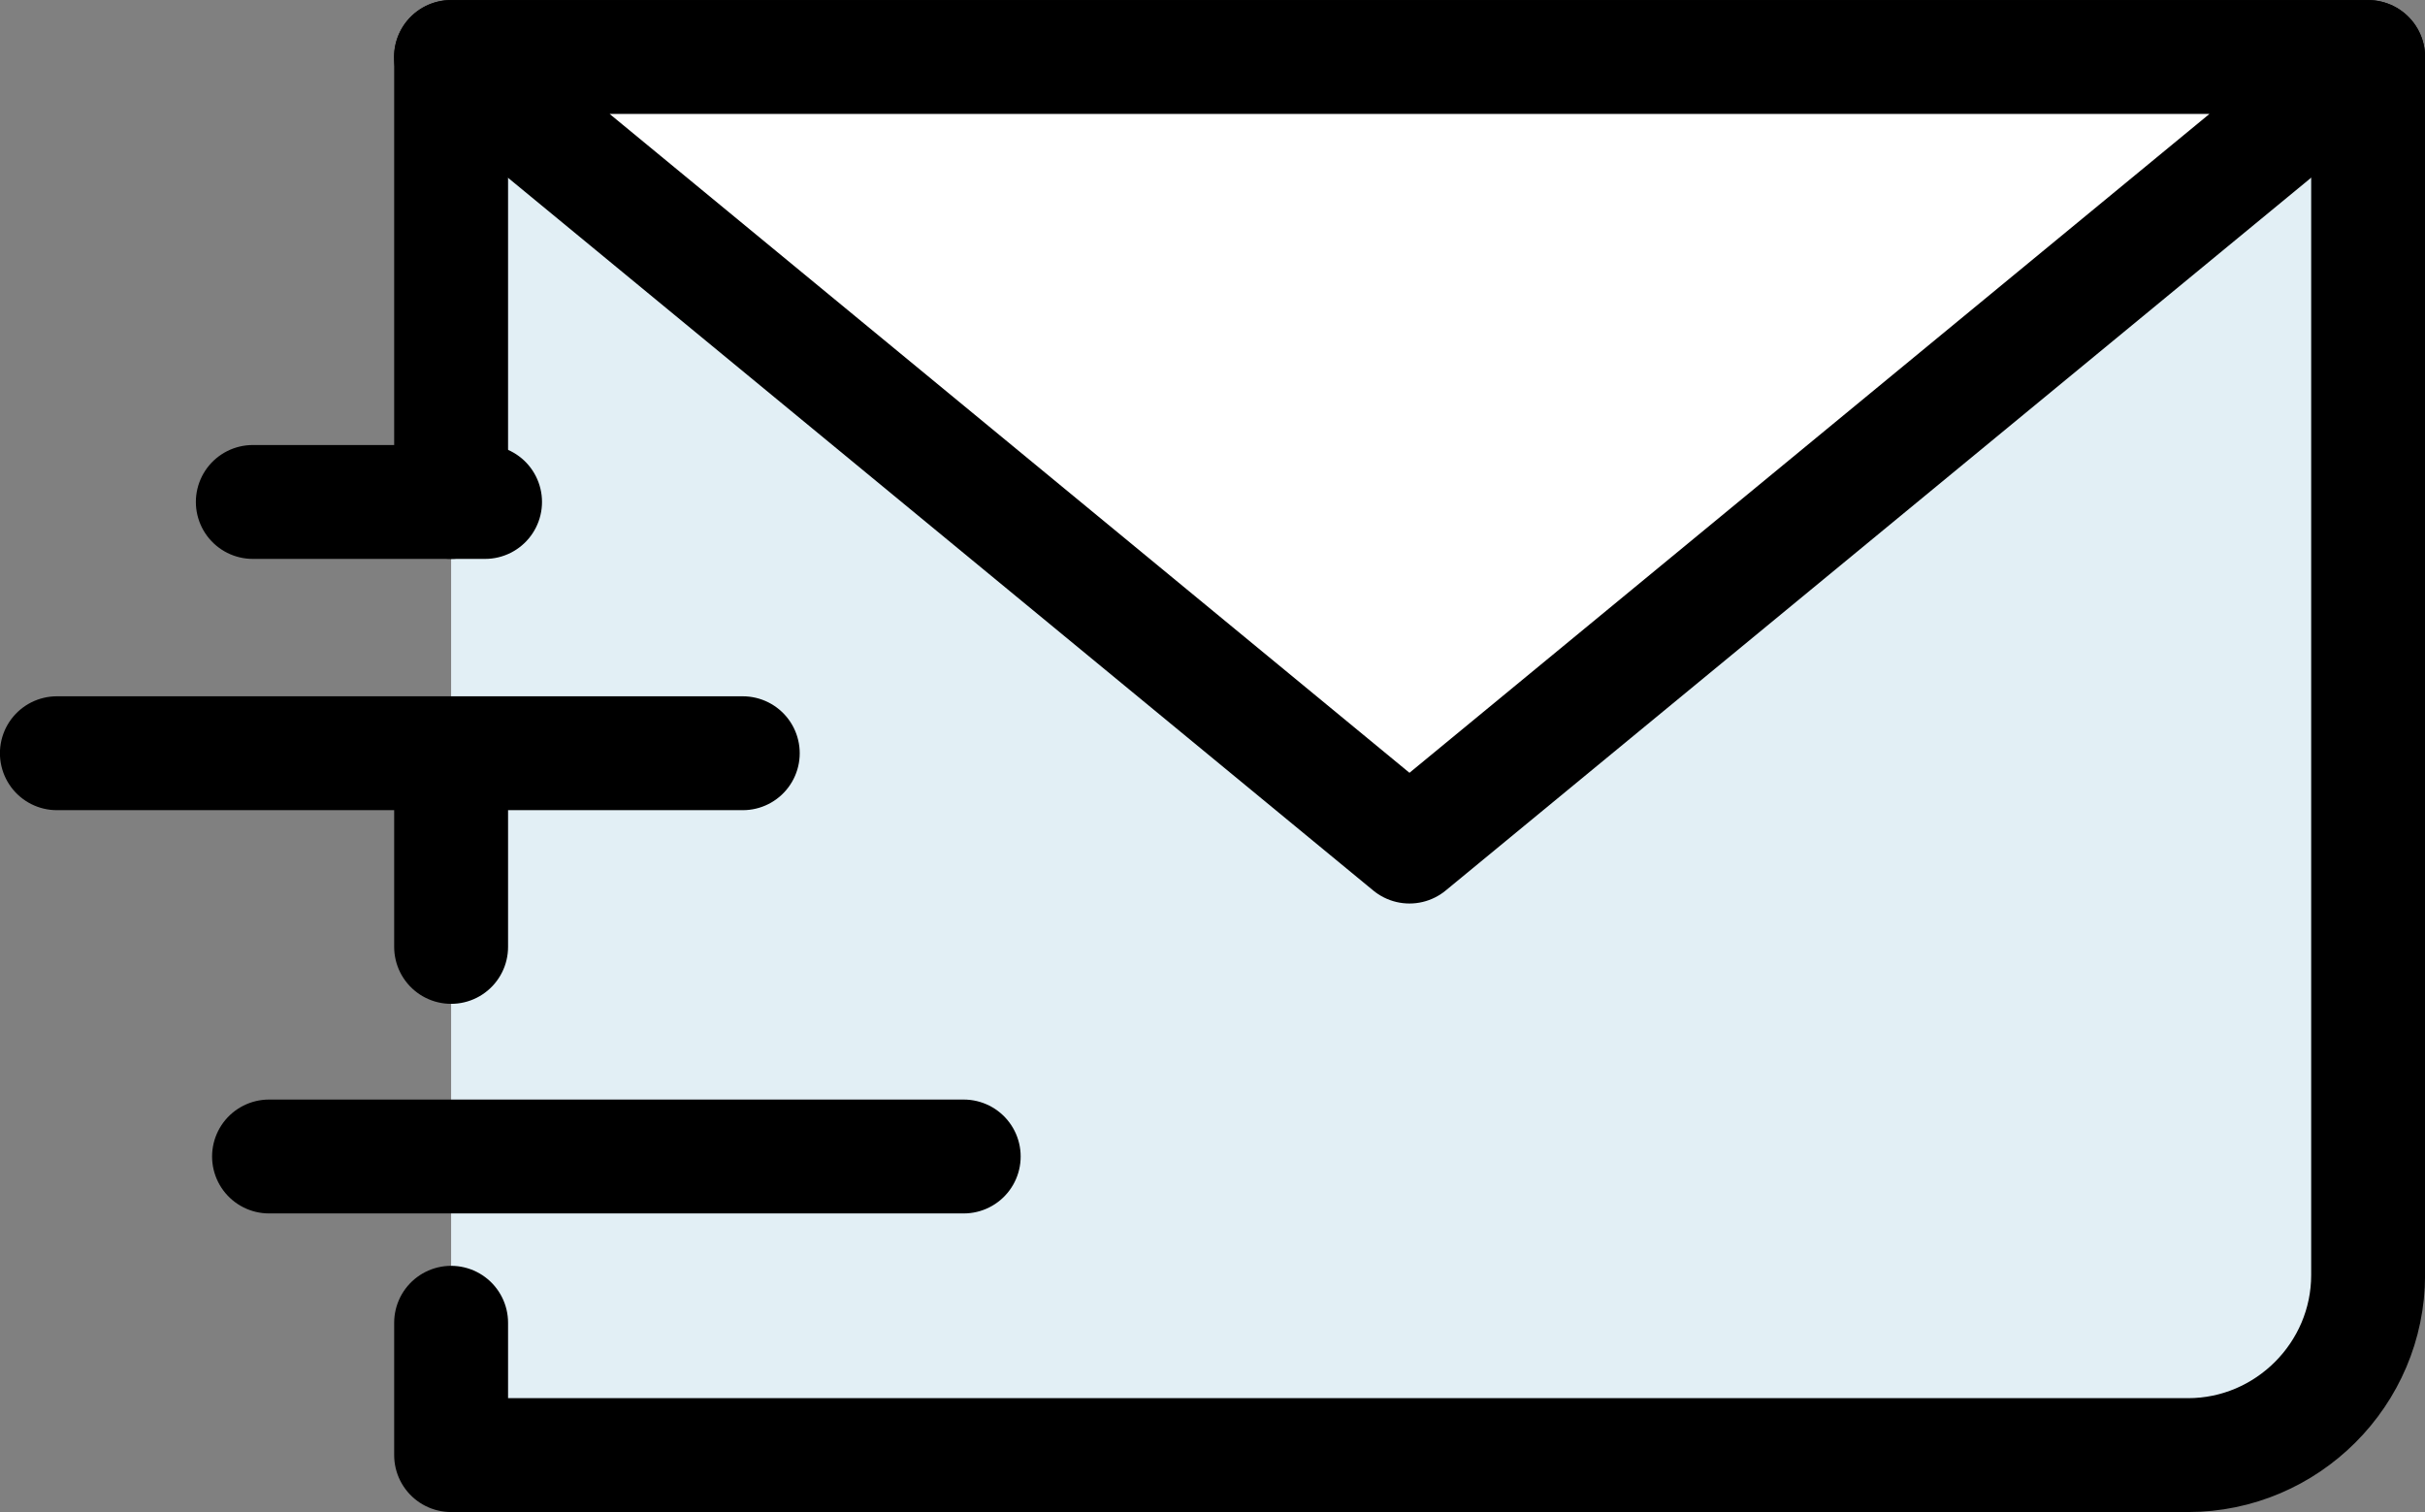 <?xml version="1.0" encoding="UTF-8"?><svg id="_レイヤー_2" xmlns="http://www.w3.org/2000/svg" viewBox="0 0 162.88 101.57"><rect x="0" y="0" width="162.88" height="101.57" fill="#808080" stroke="none"/><defs><style>.cls-1{fill:none;}.cls-1,.cls-2,.cls-3{stroke:#000;stroke-linecap:round;stroke-linejoin:round;stroke-width:7.65px;}.cls-2{fill:#fff;}.cls-3{fill:#e2eff5;}</style></defs><g id="_レイヤー_1-2"><path class="cls-3" d="M30.3,33.72V3.83h128.76v81.82c0,6.66-5.45,12.1-12.1,12.1H30.3v-8.89"/><line class="cls-1" x1="18.07" y1="77.69" x2="64.73" y2="77.69"/><line class="cls-1" x1="49.89" y1="50.6" x2="3.82" y2="50.6"/><line class="cls-1" x1="16.98" y1="33.72" x2="32.58" y2="33.72"/><line class="cls-1" x1="30.3" y1="50.78" x2="30.3" y2="63.61"/><polygon class="cls-2" points="159.06 3.83 94.67 56.87 30.29 3.83 159.06 3.83"/></g></svg>